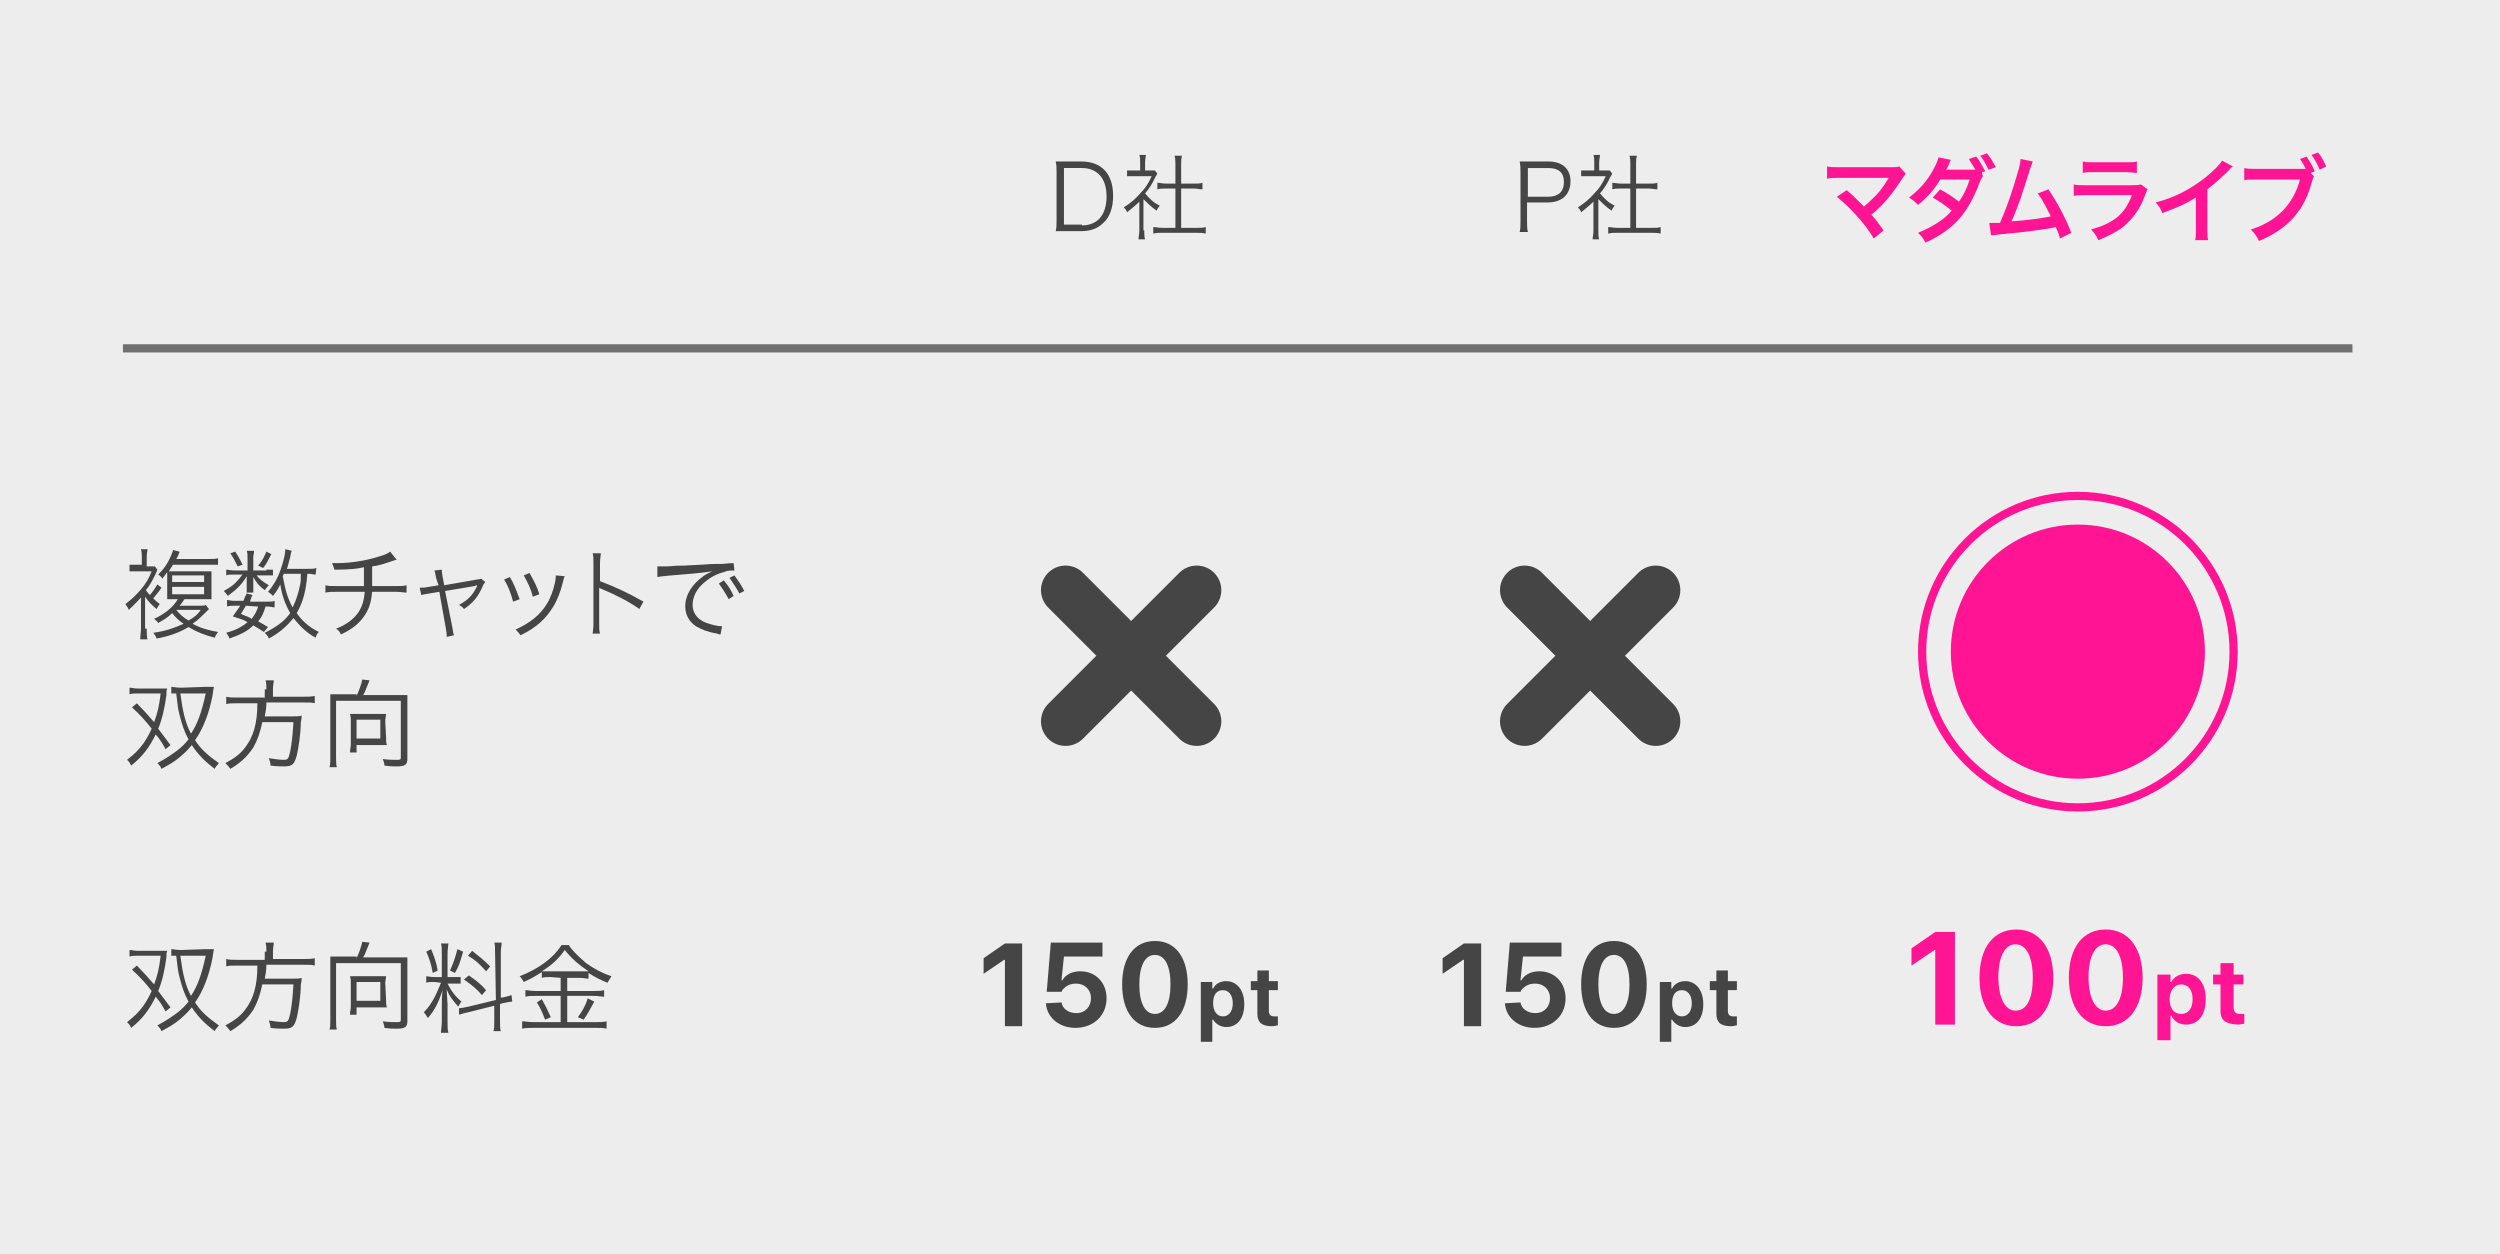<?xml version="1.0" encoding="utf-8"?>
<!-- Generator: Adobe Illustrator 28.0.0, SVG Export Plug-In . SVG Version: 6.00 Build 0)  -->
<svg version="1.1" id="レイヤー_1" xmlns="http://www.w3.org/2000/svg" xmlns:xlink="http://www.w3.org/1999/xlink" x="0px"
	 y="0px" viewBox="0 0 305 153" style="enable-background:new 0 0 305 153;" xml:space="preserve">
<rect x="0" y="0" width="305" height="153" fill="#333333" stroke="none"/>
<style type="text/css">
	.st0{fill:#EDEDED;}
	.st1{enable-background:new    ;}
	.st2{fill:#454545;}
	.st3{fill:none;stroke:#707070;}
	.st4{fill:none;stroke:#454545;stroke-width:6;stroke-linecap:round;}
	.st5{fill:none;}
	.st6{fill:none;stroke:#FF1493;}
	.st7{fill:#FF1493;}
</style>
<path id="長方形_44" class="st0" d="M-18.5-12.2h342c3.2,0,5.8,2.6,5.8,5.8v165.8c0,3.2-2.6,5.8-5.8,5.8h-342
	c-3.2,0-5.8-2.6-5.8-5.8V-6.4C-24.3-9.6-21.7-12.2-18.5-12.2z"/>
<g class="st1">
	<path class="st2" d="M17.9,76.7c0,0.5,0,1,0.1,1.3h-0.9c0-0.3,0.1-0.9,0.1-1.3v-3.8c-0.6,0.6-0.9,1-1.5,1.5
		c-0.1-0.3-0.2-0.4-0.4-0.7c0.9-0.7,1.3-1.1,1.9-1.8c0.6-0.7,1-1.4,1.3-2.2h-1.8c-0.4,0-0.7,0-0.9,0v-0.8c0.2,0,0.5,0,1,0h0.5V68
		c0-0.3,0-0.7-0.1-1H18c0,0.2-0.1,0.5-0.1,1v1.1h0.2c0.3,0,0.7,0,0.8,0l0.3,0.4c0,0-0.1,0.3-0.3,0.7c-0.3,0.6-0.6,1.2-1.1,1.8l0,0
		c0.2,0.3,0.3,0.4,0.5,0.6c0.4-0.5,0.6-0.8,0.9-1.3l0.5,0.4c-0.4,0.6-0.6,0.8-1,1.3c0.3,0.3,0.4,0.4,0.8,0.7
		c-0.2,0.2-0.2,0.3-0.4,0.6c-0.6-0.5-1-0.9-1.4-1.5v3.9H17.9z M21.4,73.1H21h-0.3c-0.1,0-0.2,0-0.3,0c0-0.3,0-0.6,0-1.1v-1.3
		c0-0.5,0-0.7,0-0.9c-0.2,0.3-0.3,0.4-0.6,0.8c-0.1-0.2-0.3-0.4-0.5-0.5c0.7-0.7,1.2-1.4,1.6-2.4c0.1-0.3,0.2-0.4,0.2-0.6l0.8,0.2
		c0,0.1,0,0.1-0.1,0.3c-0.1,0.2-0.1,0.3-0.3,0.6h3.9c0.6,0,0.9,0,1.2-0.1v0.8h-0.1c-0.2,0-0.6,0-1.1,0h-4.3
		c-0.2,0.3-0.3,0.5-0.5,0.8c0.1,0,0.4,0,1,0h3.1c0.5,0,0.8,0,1.1,0c0,0.2,0,0.5,0,1.1V72c0,0.7,0,0.9,0,1.1c-0.3,0-0.6,0-1.1,0h-2.2
		c-0.2,0.3-0.3,0.5-0.6,0.8h2.4c0.3,0,0.7,0,0.8-0.1l0.4,0.5c-0.2,0.2-0.2,0.2-0.4,0.4c-0.5,0.5-0.9,0.9-1.6,1.4
		c0.9,0.5,1.9,0.8,3.1,1c-0.2,0.3-0.3,0.4-0.4,0.7C25,77.5,24,77.1,23,76.5c-1,0.6-2.2,1.1-3.9,1.4c-0.1-0.3-0.1-0.3-0.4-0.7
		c1.5-0.2,2.6-0.6,3.7-1.1c-0.6-0.4-1-0.8-1.4-1.3c-0.6,0.6-1,0.8-1.7,1.2c-0.2-0.3-0.3-0.3-0.5-0.5c1.3-0.6,2.3-1.4,2.9-2.4H21.4z
		 M21,71h3.9v-0.8H21V71z M21,72.5h3.9v-0.9H21V72.5z M21.5,74.4c0.4,0.5,0.8,0.9,1.5,1.3c0.7-0.4,1.1-0.7,1.5-1.3H21.5z"/>
	<path class="st2" d="M32.5,69.5c0.4,0,0.6,0,0.8,0v0.7c-0.2,0-0.4,0-0.8,0h-1.2c0.3,0.4,0.8,0.8,1.5,1.2c-0.2,0.2-0.2,0.2-0.5,0.6
		c-0.7-0.5-1-0.9-1.4-1.6c0,0.3,0,0.5,0,0.7v0.7c0,0.2,0,0.3,0,0.5h-0.8c0-0.2,0-0.3,0-0.5V71c0-0.2,0-0.4,0-0.7
		c-0.6,1-1.1,1.5-2.3,2.4c-0.2-0.3-0.3-0.4-0.5-0.6c0.9-0.5,1.3-0.8,1.8-1.4c0.2-0.2,0.2-0.3,0.5-0.6h-1.1c-0.4,0-0.7,0-0.9,0.1
		v-0.7c0.3,0,0.5,0.1,1,0.1h1.6V68c0-0.3,0-0.5-0.1-0.8H31c0,0.3-0.1,0.5-0.1,0.8v1.6h1.6V69.5z M32.2,77.1
		c-0.6-0.4-0.8-0.5-1.3-0.8c-0.7,0.7-1.5,1.1-2.9,1.6c-0.1-0.3-0.2-0.4-0.4-0.7c1.1-0.3,1.9-0.7,2.6-1.3c-0.5-0.3-0.9-0.4-1.8-0.7
		c0.4-0.6,0.6-0.8,0.9-1.3h-0.7c-0.4,0-0.6,0-0.9,0.1v-0.8c0.2,0,0.4,0.1,0.9,0.1h1.1c0.1-0.3,0.2-0.5,0.4-0.9l0.7,0.2
		c-0.2,0.4-0.2,0.5-0.3,0.8h2.2c0.4,0,0.6,0,0.8-0.1v0.8c-0.2,0-0.5-0.1-0.9-0.1h-0.2c-0.3,0.9-0.4,1.2-0.9,1.8
		c0.5,0.3,0.7,0.4,1.2,0.7L32.2,77.1z M28.7,67.3c0.4,0.6,0.6,1,0.9,1.6L29,69.1c-0.3-0.6-0.5-1-0.9-1.6L28.7,67.3z M30,73.9
		c-0.2,0.3-0.3,0.5-0.6,1c0.6,0.3,0.9,0.3,1.3,0.6c0.4-0.5,0.6-0.9,0.8-1.5L30,73.9L30,73.9z M33.1,67.6c-0.4,0.8-0.6,1.2-1,1.7
		L31.5,69c0.5-0.6,0.7-1,1-1.7L33.1,67.6z M38.5,70.1c-0.3,0-0.4-0.1-1-0.1c-0.1,1.2-0.2,1.8-0.4,2.6c-0.2,0.8-0.5,1.5-0.9,2.2
		c0.7,1,1.5,1.7,2.7,2.3c-0.2,0.2-0.3,0.4-0.4,0.7c-1.1-0.6-1.9-1.4-2.7-2.4c-0.8,1-1.7,1.8-3,2.5c-0.1-0.3-0.3-0.5-0.5-0.7
		c1.4-0.7,2.4-1.4,3.1-2.4c-0.6-1.1-1-2.1-1.2-3.5c-0.3,0.6-0.5,0.9-0.9,1.4c-0.2-0.2-0.3-0.3-0.6-0.5c0.6-0.7,1.1-1.5,1.5-2.6
		c0.3-0.9,0.6-1.8,0.6-2.6l0.8,0.2c-0.1,0.2-0.1,0.2-0.2,0.8c-0.2,0.6-0.2,0.9-0.4,1.4h2.5c0.6,0,0.8,0,1.1-0.1L38.5,70.1L38.5,70.1
		z M34.6,70c0,0.1,0,0.1-0.1,0.3c0.3,1.7,0.6,2.7,1.2,3.8c0.4-0.8,0.7-1.7,0.9-2.7c0.1-0.4,0.1-0.7,0.1-1.4C36.7,70,34.6,70,34.6,70
		z"/>
	<path class="st2" d="M48.4,68.3c-0.1,0-0.1,0-0.4,0.1c-0.9,0.3-1.7,0.6-2.6,0.7c0,1.2,0,1.9,0,2.4h2.9c0.7,0,0.9,0,1.3-0.1v0.9
		c-0.4,0-0.6-0.1-1.3-0.1h-2.9c-0.1,1.1-0.3,1.9-0.8,2.7c-0.6,1-1.5,1.8-3,2.5c-0.2-0.4-0.3-0.5-0.6-0.7c1.3-0.5,2.2-1.2,2.8-2.1
		c0.4-0.7,0.6-1.3,0.7-2.4H41c-0.6,0-0.8,0-1.3,0.1v-0.9c0.4,0.1,0.6,0.1,1.3,0.1h3.4c0-0.5,0-1.2,0-2.3c-0.8,0.2-1.8,0.3-3.6,0.3
		c-0.1-0.3-0.1-0.4-0.3-0.8c0.3,0,0.5,0,0.7,0c1.5,0,3.5-0.3,5-0.8c0.7-0.2,1-0.3,1.4-0.6L48.4,68.3z"/>
	<path class="st2" d="M53.2,70.5c-0.1-0.6-0.1-0.6-0.2-0.9l0.9-0.1c0,0.2,0,0.3,0.1,0.9l0.2,1l4-0.7c0.3,0,0.4-0.1,0.5-0.1l0.5,0.4
		c-0.1,0.2-0.2,0.2-0.3,0.5c-0.5,1.2-1.2,2.1-2.3,2.8C56.4,74,56.3,74,56,73.8c1.1-0.6,1.7-1.2,2.2-2.3v-0.1c-0.1,0-0.1,0-0.3,0.1
		l-3.6,0.6l0.9,4.5c0.1,0.7,0.1,0.7,0.2,0.9l-0.9,0.2c0-0.3,0-0.5-0.1-1l-0.8-4.5l-1.2,0.2c-0.5,0.1-0.7,0.1-1,0.2l-0.2-0.9
		c0.4,0,0.6,0,1.1-0.1l1.2-0.2L53.2,70.5z"/>
	<path class="st2" d="M62.2,70.4c0.5,0.8,0.7,1.4,1.2,2.7l-0.8,0.3c-0.3-1.1-0.6-1.9-1.1-2.7L62.2,70.4z M68.9,70.3
		c-0.1,0.2-0.1,0.2-0.3,1c-0.2,0.8-0.6,1.9-1.1,2.7c-0.9,1.5-2.1,2.6-4,3.5c-0.2-0.3-0.3-0.4-0.6-0.7c1.8-0.8,3-1.8,3.8-3.1
		c0.5-0.8,0.8-1.7,1-2.6c0.1-0.4,0.1-0.7,0.1-0.8l0,0c0,0,0,0,0-0.1L68.9,70.3z M64.6,69.9c0.6,1.1,0.9,1.6,1.2,2.6L65,72.8
		c-0.2-0.9-0.6-1.7-1.1-2.6L64.6,69.9z"/>
	<path class="st2" d="M72.3,77.4c0-0.3,0.1-0.6,0.1-1.3v-7.4c0-0.6,0-0.9-0.1-1.2h1c0,0.3-0.1,0.6-0.1,1.2v2.2
		c1.8,0.7,3.2,1.3,5.3,2.5L78,74.3c-1.1-0.8-2.8-1.7-4.5-2.4c-0.2-0.1-0.3-0.1-0.4-0.2l0,0c0,0.2,0,0.4,0,0.7V76
		c0,0.7,0,0.9,0.1,1.3h-0.9V77.4z"/>
	<path class="st2" d="M80.2,69.1c0.2,0,0.3,0,0.4,0c0.2,0,0.3,0,0.7,0c0.7,0,0.7-0.1,2.2-0.1l1.9-0.1c1.5-0.1,1.6-0.1,2-0.1h0.7
		c1-0.1,1.3-0.1,1.4-0.1l0.1,0.9c-0.5,0-0.9,0-1.3,0.2C87.5,70,86.7,70.4,86,71c-1,0.8-1.5,1.8-1.5,2.8s0.6,1.8,1.7,2.2
		c0.6,0.2,1.3,0.4,1.8,0.4h0.1l-0.2,1c-0.1,0-0.2,0-0.4-0.1c-1.2-0.2-1.9-0.5-2.6-0.9c-0.9-0.6-1.3-1.5-1.3-2.4
		c0-1.4,0.8-2.7,2.2-3.7c0.4-0.3,0.7-0.4,1.1-0.6c-0.7,0.1-1.4,0.2-2.6,0.3c-2.4,0.2-3.7,0.3-4.1,0.4L80.2,69.1z M88.3,70.8
		c0.5,0.6,0.9,1.2,1.2,1.9l-0.6,0.4c-0.3-0.6-0.9-1.5-1.2-1.9L88.3,70.8z M89.6,70.2c0.5,0.7,0.8,1.1,1.2,1.9l-0.6,0.3
		c-0.3-0.6-0.8-1.3-1.2-1.9L89.6,70.2z"/>
</g>
<g class="st1">
	<path class="st2" d="M20.2,91.4c-0.4-0.7-0.6-1.1-1.2-1.8c-0.8,1.6-1.6,2.7-3,3.8c-0.2-0.4-0.2-0.4-0.5-0.7c0.9-0.7,1.4-1.2,2-2
		c0.4-0.6,0.7-1.1,1-1.8c-0.6-0.8-1.5-1.8-2.4-2.6l0.6-0.5c0.6,0.6,1.5,1.6,2.1,2.3c0.4-1.1,0.6-1.8,0.8-3.5h-2.8
		c-0.4,0-0.7,0-1,0.1v-0.8c0.3,0,0.6,0.1,1,0.1h2.7c0.4,0,0.6,0,0.9,0c-0.1,0.3-0.1,0.3-0.1,0.8c-0.2,1.5-0.5,2.9-1,4.1
		c0.7,0.9,1.1,1.5,1.5,2L20.2,91.4z M25,83.8c0.5,0,0.8,0,1.1,0C26,84.2,26,84.5,25.9,85c-0.4,2-1.1,3.9-2.1,5.3
		c0.7,1.1,1.5,1.8,2.9,2.8c-0.2,0.3-0.4,0.4-0.5,0.7c-1.2-0.9-2-1.7-2.8-2.9c-0.4,0.5-0.9,1-1.5,1.5s-1.1,0.8-2.2,1.4
		c-0.1-0.3-0.3-0.5-0.5-0.7c1.1-0.6,1.7-1,2.5-1.6c0.5-0.4,0.9-0.8,1.3-1.3c-0.5-0.9-0.8-1.8-1.1-3c-0.2-0.8-0.2-0.9-0.4-2.6
		c-0.2,0-0.4,0-0.6,0v-0.8c0.3,0,0.6,0.1,1.2,0.1L25,83.8L25,83.8z M22,84.6c0.3,2.2,0.6,3.6,1.3,4.9c0.8-1.2,1.3-2.6,1.8-4.9H22z"
		/>
	<path class="st2" d="M32.5,84.1c0-0.4,0-0.7-0.1-1.1h1c0,0.3-0.1,0.6-0.1,1.1V85H37c0.6,0,1,0,1.4-0.1v0.9
		c-0.3-0.1-0.7-0.1-1.4-0.1h-4.5c0,0.8-0.1,1.1-0.2,1.7h3.3c0.6,0,0.9,0,1.2-0.1c0,0.2,0,0.4-0.1,0.8c0,1.4-0.3,3.3-0.5,4.1
		c-0.3,1-0.5,1.3-1.5,1.3c-0.4,0-1,0-1.7-0.1c0-0.4-0.1-0.5-0.2-0.9c0.7,0.1,1.3,0.2,1.8,0.2s0.6-0.1,0.8-1c0.2-1,0.3-2,0.4-3.6H32
		c-0.3,1.4-0.6,2.2-1.1,3.1c-0.4,0.6-0.9,1.2-1.5,1.7c-0.4,0.3-0.6,0.5-1.3,0.9c-0.2-0.3-0.3-0.4-0.6-0.7c1.1-0.6,1.8-1.1,2.4-1.9
		c1-1.3,1.5-2.9,1.5-5.4h-2.5c-0.6,0-1,0-1.3,0.1V85c0.4,0.1,0.7,0.1,1.3,0.1h3.4v-1H32.5z"/>
	<path class="st2" d="M43.5,84.9c0.3-0.6,0.6-1.5,0.7-2l0.9,0.1c-0.1,0.1-0.1,0.3-0.3,0.7c-0.2,0.5-0.3,0.8-0.5,1.1h4.4
		c0.5,0,0.7,0,1,0c0,0.3,0,0.6,0,1.1v6.7c0,0.7-0.3,0.9-1.3,0.9c-0.5,0-0.8,0-1.5-0.1c0-0.3-0.1-0.5-0.2-0.8
		c0.7,0.1,1.2,0.1,1.7,0.1c0.4,0,0.5,0,0.5-0.3v-6.9H41v6.9c0,0.6,0,0.9,0.1,1.2h-0.9c0.1-0.3,0.1-0.6,0.1-1.2v-6.6
		c0-0.4,0-0.7,0-1.1c0.3,0,0.5,0,1,0h2.2V84.9z M47.1,89.9c0,0.4,0,0.7,0.1,1c-0.3,0-0.8,0-1.1,0h-2.6v0.9h-0.8c0-0.4,0.1-0.7,0.1-1
		V88c0-0.3,0-0.6-0.1-0.9c0.3,0,0.5,0,0.8,0h2.8c0.3,0,0.6,0,0.8,0c0,0.3-0.1,0.5-0.1,0.9L47.1,89.9L47.1,89.9z M43.5,90.1h2.9v-2.3
		h-2.9V90.1z"/>
</g>
<g class="st1">
	<path class="st2" d="M20.2,123.4c-0.4-0.7-0.6-1.1-1.2-1.8c-0.8,1.6-1.6,2.7-3,3.8c-0.2-0.4-0.2-0.4-0.5-0.7c0.9-0.7,1.4-1.2,2-2
		c0.4-0.6,0.7-1.1,1-1.8c-0.6-0.8-1.5-1.8-2.4-2.6l0.6-0.5c0.6,0.6,1.5,1.6,2.1,2.3c0.4-1.1,0.6-1.8,0.8-3.5h-2.8
		c-0.4,0-0.7,0-1,0.1v-0.8c0.3,0,0.6,0.1,1,0.1h2.7c0.4,0,0.6,0,0.9,0c-0.1,0.3-0.1,0.3-0.1,0.8c-0.2,1.5-0.5,2.9-1,4.1
		c0.7,0.9,1.1,1.5,1.5,2L20.2,123.4z M25,115.8c0.5,0,0.8,0,1.1,0c-0.1,0.4-0.1,0.7-0.2,1.2c-0.4,2-1.1,3.9-2.1,5.3
		c0.7,1.1,1.5,1.8,2.9,2.8c-0.2,0.3-0.4,0.4-0.5,0.7c-1.2-0.9-2-1.7-2.8-2.9c-0.4,0.5-0.9,1-1.5,1.5s-1.1,0.8-2.2,1.4
		c-0.1-0.3-0.3-0.5-0.5-0.7c1.1-0.6,1.7-1,2.5-1.6c0.5-0.4,0.9-0.8,1.3-1.3c-0.5-0.9-0.8-1.8-1.1-3c-0.2-0.8-0.2-0.9-0.4-2.6
		c-0.2,0-0.4,0-0.6,0v-0.8c0.3,0,0.6,0.1,1.2,0.1L25,115.8L25,115.8z M22,116.6c0.3,2.2,0.6,3.6,1.3,4.9c0.8-1.2,1.3-2.6,1.8-4.9H22
		z"/>
	<path class="st2" d="M32.5,116.1c0-0.4,0-0.7-0.1-1.1h1c0,0.3-0.1,0.6-0.1,1.1v0.9H37c0.6,0,1,0,1.4-0.1v0.9
		c-0.3-0.1-0.7-0.1-1.4-0.1h-4.5c0,0.8-0.1,1.1-0.2,1.7h3.3c0.6,0,0.9,0,1.2-0.1c0,0.2,0,0.4-0.1,0.8c0,1.4-0.3,3.3-0.5,4.1
		c-0.3,1-0.5,1.3-1.5,1.3c-0.4,0-1,0-1.7-0.1c0-0.4-0.1-0.5-0.2-0.9c0.7,0.1,1.3,0.2,1.8,0.2s0.6-0.1,0.8-1c0.2-1,0.3-2,0.4-3.6H32
		c-0.3,1.4-0.6,2.2-1.1,3.1c-0.4,0.6-0.9,1.2-1.5,1.7c-0.4,0.3-0.6,0.5-1.3,0.9c-0.2-0.3-0.3-0.4-0.6-0.7c1.1-0.6,1.8-1.1,2.4-1.9
		c1-1.3,1.5-2.9,1.5-5.4h-2.5c-0.6,0-1,0-1.3,0.1V117c0.4,0.1,0.7,0.1,1.3,0.1h3.4v-1H32.5z"/>
	<path class="st2" d="M43.5,116.9c0.3-0.6,0.6-1.5,0.7-2l0.9,0.1c-0.1,0.1-0.1,0.3-0.3,0.7c-0.2,0.5-0.3,0.8-0.5,1.1h4.4
		c0.5,0,0.7,0,1,0c0,0.3,0,0.6,0,1.1v6.7c0,0.7-0.3,0.9-1.3,0.9c-0.5,0-0.8,0-1.5-0.1c0-0.3-0.1-0.5-0.2-0.8
		c0.7,0.1,1.2,0.1,1.7,0.1c0.4,0,0.5,0,0.5-0.3v-6.9H41v6.9c0,0.6,0,0.9,0.1,1.2h-0.9c0.1-0.3,0.1-0.6,0.1-1.2v-6.6
		c0-0.4,0-0.7,0-1.1c0.3,0,0.5,0,1,0h2.2V116.9z M47.1,121.9c0,0.4,0,0.7,0.1,1c-0.3,0-0.8,0-1.1,0h-2.6v0.9h-0.8
		c0-0.4,0.1-0.7,0.1-1V120c0-0.3,0-0.6-0.1-0.9c0.3,0,0.5,0,0.8,0h2.8c0.3,0,0.6,0,0.8,0c0,0.3-0.1,0.5-0.1,0.9L47.1,121.9
		L47.1,121.9z M43.5,122.1h2.9v-2.3h-2.9V122.1z"/>
	<path class="st2" d="M53,119.8c-0.5,0-0.8,0-1,0.1v-0.8c0.2,0,0.5,0.1,1,0.1h0.9v-2.8c0-0.6,0-1-0.1-1.3h0.9c0,0.3-0.1,0.7-0.1,1.3
		v2.8h0.7c0.4,0,0.6,0,0.9,0v0.8c-0.3,0-0.5,0-0.9,0h-0.7c0.5,1,1,1.6,1.7,2.2c-0.2,0.2-0.3,0.5-0.4,0.6c-0.7-0.8-1.1-1.3-1.4-2.1
		c0,0.5,0.1,1.5,0.1,1.8v2.2c0,0.6,0,0.9,0.1,1.3h-0.9c0-0.4,0.1-0.8,0.1-1.3v-2c0-0.6,0-1.2,0.1-1.9c-0.5,1.5-1,2.5-1.8,3.4
		c-0.2-0.3-0.3-0.5-0.5-0.7c0.6-0.6,1-1.2,1.4-2c0.3-0.6,0.4-0.9,0.7-1.6L53,119.8L53,119.8z M52.6,115.8c0.4,1,0.6,1.5,0.8,2.6
		l-0.6,0.3c-0.2-1.1-0.4-1.7-0.8-2.6L52.6,115.8z M56.5,116.1c-0.5,1.7-0.5,1.7-1,2.6l-0.6-0.3c0.4-0.9,0.6-1.4,0.9-2.6L56.5,116.1z
		 M60.4,116.3c0-0.6,0-1-0.1-1.3h0.9c0,0.4-0.1,0.7-0.1,1.2v5.5h0.2c0.5-0.1,0.8-0.2,1.1-0.3l0.1,0.8c-0.3,0-0.7,0.1-1.2,0.2
		l-0.3,0.1v2c0,0.6,0,1,0.1,1.3h-0.9c0.1-0.3,0.1-0.6,0.1-1.3v-1.8l-3.2,0.8c-0.5,0.1-0.8,0.2-1.1,0.3V123c0.3,0,0.7-0.1,1.2-0.2
		l3.3-0.8L60.4,116.3L60.4,116.3z M57.2,119c1,0.7,1.5,1.1,2.1,1.8l-0.5,0.6c-0.7-0.8-1.2-1.2-2.2-1.9L57.2,119z M57.6,116
		c1,0.8,1.4,1.1,2.2,1.9l-0.5,0.6c-0.8-0.9-1.2-1.3-2.2-1.9L57.6,116z"/>
	<path class="st2" d="M67.2,119.2c-0.5,0-0.8,0-1.1,0.1v-0.7c-0.8,0.5-1.3,0.8-2.2,1.2c-0.2-0.3-0.2-0.4-0.5-0.7
		c2.3-0.9,4.1-2.2,5.1-3.8h0.9c0.5,0.8,1.2,1.4,2.1,2.2c1,0.7,1.9,1.2,3.1,1.6c-0.2,0.3-0.3,0.5-0.5,0.8c-0.9-0.4-1.4-0.6-2.3-1.2
		v0.7c-0.3,0-0.6-0.1-1.1-0.1h-1.5v1.6h3.3c0.5,0,0.8,0,1.2-0.1v0.8c-0.3,0-0.7-0.1-1.2-0.1h-3.3v3.2h3.5c0.5,0,0.9,0,1.3-0.1v0.9
		c-0.4-0.1-0.8-0.1-1.3-0.1h-7.6c-0.5,0-0.9,0-1.4,0.1v-0.9c0.4,0,0.8,0.1,1.4,0.1h3.3v-3.2h-3.1c-0.5,0-0.8,0-1.2,0.1v-0.8
		c0.3,0,0.7,0.1,1.2,0.1h3.1v-1.6L67.2,119.2L67.2,119.2z M66.1,121.9c0.4,0.7,0.7,1.3,1.1,2.2l-0.7,0.3c-0.3-0.8-0.6-1.5-1-2.1
		L66.1,121.9z M70.7,118.5c0.5,0,0.8,0,1.1,0c-1.2-0.8-2.1-1.6-2.9-2.6c-0.7,1-1.5,1.8-2.8,2.6c0.2,0,0.6,0,1,0H70.7z M72.5,122.2
		c-0.6,1.1-0.8,1.5-1.3,2.2l-0.7-0.3c0.5-0.7,0.9-1.3,1.2-2.3L72.5,122.2z"/>
</g>
<line id="線_4" class="st3" x1="15" y1="42.5" x2="287" y2="42.5"/>
<line id="線_5" class="st4" x1="130" y1="88" x2="146" y2="72"/>
<line id="線_6" class="st4" x1="130" y1="72" x2="146" y2="88"/>
<line id="線_5-2" class="st4" x1="186" y1="88" x2="202" y2="72"/>
<line id="線_6-2" class="st4" x1="186" y1="72" x2="202" y2="88"/>
<circle class="st5" cx="253.5" cy="79.5" r="19.5"/>
<circle class="st6" cx="253.5" cy="79.5" r="19"/>
<circle id="楕円形_9" class="st7" cx="253.5" cy="79.5" r="15.5"/>
<g>
	<g>
		<path class="st2" d="M122.6,117.1h-0.1l-2.5,1.7v-1.9l2.6-1.8h2.1v10.1h-2.1V117.1z"/>
		<path class="st2" d="M127.6,122.4L127.6,122.4l1.9-0.1l0,0c0.1,0.7,0.8,1.3,1.8,1.3c1.1,0,1.8-0.8,1.8-1.8v0
			c0-1.1-0.8-1.8-1.8-1.8c-0.5,0-0.9,0.1-1.3,0.4c-0.2,0.2-0.4,0.3-0.5,0.6h-1.8l0.5-6h6.3v1.7h-4.7l-0.3,2.9h0.1
			c0.4-0.7,1.2-1.1,2.2-1.1c1.9,0,3.2,1.4,3.2,3.3v0c0,2.1-1.6,3.6-3.8,3.6C129.2,125.4,127.7,124.1,127.6,122.4z"/>
		<path class="st2" d="M136.9,120.1L136.9,120.1c0-3.3,1.5-5.3,4-5.3c2.5,0,4,2,4,5.3v0c0,3.3-1.5,5.3-4,5.3
			C138.4,125.4,136.9,123.4,136.9,120.1z M142.8,120.1L142.8,120.1c0-2.3-0.7-3.6-1.9-3.6c-1.2,0-1.9,1.3-1.9,3.6v0
			c0,2.3,0.7,3.6,1.9,3.6C142.1,123.7,142.8,122.4,142.8,120.1z"/>
		<path class="st2" d="M146.5,119.8h1.4v0.8h0.1c0.3-0.6,0.9-0.9,1.6-0.9c1.3,0,2.2,1.1,2.2,2.8v0c0,1.7-0.8,2.8-2.2,2.8
			c-0.7,0-1.3-0.4-1.6-0.9h-0.1v2.7h-1.4V119.8z M150.4,122.4L150.4,122.4c0-1-0.5-1.6-1.2-1.6c-0.8,0-1.2,0.6-1.2,1.6v0
			c0,1,0.5,1.6,1.2,1.6C149.9,124,150.4,123.4,150.4,122.4z"/>
		<path class="st2" d="M153.4,123.7v-2.9h-0.8v-1.1h0.8v-1.3h1.4v1.3h1.1v1.1h-1.1v2.5c0,0.5,0.2,0.7,0.7,0.7c0.2,0,0.3,0,0.4,0v1.1
			c-0.2,0-0.4,0.1-0.7,0.1C153.9,125.2,153.4,124.7,153.4,123.7z"/>
	</g>
</g>
<g>
	<g>
		<path class="st2" d="M178.6,117.1h-0.1l-2.5,1.7v-1.9l2.6-1.8h2.1v10.1h-2.1V117.1z"/>
		<path class="st2" d="M183.6,122.4L183.6,122.4l1.9-0.1l0,0c0.1,0.7,0.8,1.3,1.8,1.3c1.1,0,1.8-0.8,1.8-1.8v0
			c0-1.1-0.8-1.8-1.8-1.8c-0.5,0-0.9,0.1-1.3,0.4c-0.2,0.2-0.4,0.3-0.5,0.6h-1.8l0.5-6h6.3v1.7h-4.7l-0.3,2.9h0.1
			c0.4-0.7,1.2-1.1,2.2-1.1c1.9,0,3.2,1.4,3.2,3.3v0c0,2.1-1.6,3.6-3.8,3.6C185.2,125.4,183.7,124.1,183.6,122.4z"/>
		<path class="st2" d="M192.9,120.1L192.9,120.1c0-3.3,1.5-5.3,4-5.3c2.5,0,4,2,4,5.3v0c0,3.3-1.5,5.3-4,5.3
			C194.4,125.4,192.9,123.4,192.9,120.1z M198.8,120.1L198.8,120.1c0-2.3-0.7-3.6-1.9-3.6c-1.2,0-1.9,1.3-1.9,3.6v0
			c0,2.3,0.7,3.6,1.9,3.6C198.1,123.7,198.8,122.4,198.8,120.1z"/>
		<path class="st2" d="M202.5,119.8h1.4v0.8h0.1c0.3-0.6,0.9-0.9,1.6-0.9c1.3,0,2.2,1.1,2.2,2.8v0c0,1.7-0.8,2.8-2.2,2.8
			c-0.7,0-1.3-0.4-1.6-0.9h-0.1v2.7h-1.4V119.8z M206.4,122.4L206.4,122.4c0-1-0.5-1.6-1.2-1.6c-0.8,0-1.2,0.6-1.2,1.6v0
			c0,1,0.5,1.6,1.2,1.6C205.9,124,206.4,123.4,206.4,122.4z"/>
		<path class="st2" d="M209.4,123.7v-2.9h-0.8v-1.1h0.8v-1.3h1.4v1.3h1.1v1.1h-1.1v2.5c0,0.5,0.2,0.7,0.7,0.7c0.2,0,0.3,0,0.4,0v1.1
			c-0.2,0-0.4,0.1-0.7,0.1C209.9,125.2,209.4,124.7,209.4,123.7z"/>
	</g>
</g>
<g>
	<g>
		<path class="st7" d="M236.2,115.9H236l-2.8,1.9v-2.1l2.9-2h2.4v11.3h-2.4V115.9z"/>
		<path class="st7" d="M241.5,119.3L241.5,119.3c0-3.7,1.7-5.9,4.5-5.9c2.8,0,4.5,2.3,4.5,5.9v0c0,3.6-1.7,5.9-4.5,5.9
			C243.2,125.2,241.5,122.9,241.5,119.3z M248,119.3L248,119.3c0-2.6-0.8-4.1-2.1-4.1c-1.3,0-2.1,1.5-2.1,4v0c0,2.5,0.8,4.1,2.1,4.1
			C247.3,123.3,248,121.8,248,119.3z"/>
		<path class="st7" d="M252.4,119.3L252.4,119.3c0-3.7,1.7-5.9,4.5-5.9c2.8,0,4.5,2.3,4.5,5.9v0c0,3.6-1.7,5.9-4.5,5.9
			C254.1,125.2,252.4,122.9,252.4,119.3z M259,119.3L259,119.3c0-2.6-0.8-4.1-2.1-4.1c-1.3,0-2.1,1.5-2.1,4v0c0,2.5,0.8,4.1,2.1,4.1
			C258.2,123.3,259,121.8,259,119.3z"/>
		<path class="st7" d="M263.2,118.9h1.6v0.9h0.1c0.3-0.6,1-1,1.8-1c1.5,0,2.4,1.2,2.4,3.1v0c0,1.9-0.9,3.1-2.4,3.1
			c-0.8,0-1.5-0.4-1.8-1.1h-0.1v3h-1.6V118.9z M267.5,121.9L267.5,121.9c0-1.1-0.5-1.8-1.4-1.8c-0.8,0-1.4,0.7-1.4,1.8v0
			c0,1.1,0.5,1.8,1.4,1.8C267,123.7,267.5,123,267.5,121.9z"/>
		<path class="st7" d="M270.9,123.3v-3.2h-0.9v-1.2h0.9v-1.4h1.6v1.4h1.2v1.2h-1.2v2.8c0,0.5,0.2,0.8,0.8,0.8c0.2,0,0.3,0,0.5,0v1.2
			c-0.2,0-0.5,0.1-0.8,0.1C271.5,124.9,270.9,124.5,270.9,123.3z"/>
	</g>
</g>
<g>
	<g>
		<path class="st2" d="M128.9,21c0-0.5,0-0.8-0.1-1.3c0.4,0,0.7,0,1.2,0h1.9c2.5,0,3.9,1.5,3.9,4.2c0,1.4-0.4,2.6-1.2,3.3
			c-0.7,0.7-1.6,1-2.7,1h-1.9c-0.5,0-0.8,0-1.2,0c0.1-0.4,0.1-0.8,0.1-1.3V21z M132,27.5c0.9,0,1.6-0.3,2.1-0.8
			c0.6-0.6,0.9-1.6,0.9-2.7c0-1.2-0.3-2.1-0.9-2.7c-0.5-0.5-1.2-0.8-2.1-0.8h-2.2v6.9H132z"/>
		<path class="st2" d="M139.6,28.1c0,0.5,0,0.8,0.1,1.1h-0.8c0-0.3,0.1-0.6,0.1-1.1v-3.5c-0.5,0.5-0.9,0.8-1.5,1.3
			c-0.1-0.3-0.2-0.4-0.4-0.6c0.8-0.5,1.4-1,2-1.7c0.6-0.6,1-1.2,1.4-2.1h-2.1c-0.3,0-0.6,0-0.9,0v-0.7c0.3,0,0.5,0,0.9,0h0.7v-1
			c0-0.3,0-0.6-0.1-0.9h0.8c0,0.2-0.1,0.5-0.1,0.9v1h0.6c0.3,0,0.5,0,0.6,0l0.3,0.4c-0.1,0.1-0.1,0.2-0.3,0.5
			c-0.3,0.7-0.7,1.3-1.2,1.9c0.6,0.7,1,1.1,1.8,1.5c-0.2,0.2-0.3,0.4-0.4,0.6c-0.7-0.5-1.1-0.9-1.6-1.4V28.1z M143.4,20
			c0-0.4,0-0.6-0.1-1h0.9c-0.1,0.4-0.1,0.6-0.1,1v2.4h1.5c0.5,0,0.8,0,1.1-0.1v0.8c-0.3,0-0.7-0.1-1.1-0.1h-1.5v4.8h1.8
			c0.6,0,0.9,0,1.2-0.1v0.8c-0.4-0.1-0.7-0.1-1.2-0.1h-4c-0.5,0-0.8,0-1.2,0.1v-0.8c0.3,0,0.6,0.1,1.2,0.1h1.5v-4.8h-1.1
			c-0.4,0-0.8,0-1.1,0.1v-0.8c0.3,0,0.6,0.1,1.1,0.1h1.1V20z"/>
	</g>
</g>
<g>
	<g>
		<path class="st2" d="M185.4,28.3c0.1-0.4,0.1-0.7,0.1-1.3v-6c0-0.5,0-0.8-0.1-1.3c0.4,0,0.7,0,1.2,0h2.3c1.7,0,2.7,0.9,2.7,2.4
			c0,1.6-1,2.6-2.8,2.6h-2.5V27c0,0.5,0,0.9,0.1,1.3H185.4z M188.9,24c1.2,0,1.9-0.6,1.9-1.8c0-1.1-0.6-1.7-1.9-1.7h-2.5V24H188.9z"
			/>
		<path class="st2" d="M195,28.1c0,0.5,0,0.8,0.1,1.1h-0.8c0-0.3,0.1-0.6,0.1-1.1v-3.5c-0.5,0.5-0.9,0.8-1.5,1.3
			c-0.1-0.3-0.2-0.4-0.4-0.6c0.8-0.5,1.4-1,2-1.7c0.6-0.6,1-1.2,1.4-2.1h-2.1c-0.3,0-0.6,0-0.9,0v-0.7c0.3,0,0.5,0,0.9,0h0.7v-1
			c0-0.3,0-0.6-0.1-0.9h0.8c0,0.2-0.1,0.5-0.1,0.9v1h0.6c0.3,0,0.5,0,0.7,0l0.3,0.4c-0.1,0.1-0.1,0.2-0.3,0.5
			c-0.3,0.7-0.7,1.3-1.2,1.9c0.6,0.7,1,1.1,1.8,1.5c-0.2,0.2-0.3,0.4-0.4,0.6c-0.7-0.5-1.1-0.9-1.6-1.4V28.1z M198.9,20
			c0-0.4,0-0.6-0.1-1h0.9c-0.1,0.4-0.1,0.6-0.1,1v2.4h1.5c0.5,0,0.8,0,1.1-0.1v0.8c-0.3,0-0.7-0.1-1.1-0.1h-1.5v4.8h1.8
			c0.6,0,0.9,0,1.2-0.1v0.8c-0.4-0.1-0.7-0.1-1.2-0.1h-4c-0.5,0-0.8,0-1.2,0.1v-0.8c0.3,0,0.6,0.1,1.2,0.1h1.5v-4.8h-1.1
			c-0.4,0-0.8,0-1.1,0.1v-0.8c0.3,0,0.6,0.1,1.1,0.1h1.1V20z"/>
	</g>
</g>
<g>
	<g>
		<g>
			<path class="st7" d="M225.3,23.2c0.6,0.5,0.9,0.8,1.4,1.3c0.6,0.6,0.6,0.6,0.7,0.7c0.6-0.5,1.1-1,1.5-1.4
				c0.5-0.5,1.1-1.4,1.4-1.9c0-0.1,0-0.1,0.1-0.1c0,0,0,0,0-0.1c-0.1,0-0.3,0-0.5,0h-4.2c-0.4,0-0.7,0-1.3,0c-0.9,0-1,0-1.5,0.1
				v-1.5c0.4,0.1,0.7,0.1,1.5,0.1l6.4,0c0.5,0,0.7,0,0.9-0.1l0.8,0.9c-0.2,0.2-0.2,0.3-0.5,0.7c-1.1,1.7-2.3,3.2-3.7,4.3
				c0.5,0.5,0.9,1.1,1.5,1.9l-1.2,1c-0.6-1-1.2-1.8-2.2-2.9c-0.9-1-1.5-1.5-2.3-2.2L225.3,23.2z"/>
		</g>
		<g>
			<path class="st7" d="M241.9,21.5c-0.1,0.2-0.2,0.3-0.4,0.8c-1.4,3.7-3.1,5.7-6.6,7.3c-0.3-0.6-0.5-0.8-0.9-1.2
				c1.7-0.7,3.2-1.6,4.1-2.7c-0.7-0.6-1.6-1.2-2.3-1.6l0.9-1c0.9,0.5,1.5,0.9,2.3,1.5c0.5-0.7,1-1.7,1.3-2.7l-3.6,0
				c-0.6,1.1-1.6,2.2-2.7,3.1c-0.4-0.4-0.6-0.6-1.1-0.9c1.2-0.9,2.2-2,2.9-3.3c0.4-0.7,0.6-1.2,0.7-1.6l1.5,0.3
				c-0.1,0.2-0.1,0.2-0.3,0.7c-0.2,0.4-0.2,0.4-0.3,0.5c0.1,0,0.1,0,0.3,0h0.3l2.4,0c0.2,0,0.5,0,0.6,0c-0.3-0.5-0.5-0.8-0.8-1.3
				l0.9-0.3c0.5,0.6,0.7,1.1,1.1,1.8l-0.4,0.1L241.9,21.5z M242.6,20.7c-0.3-0.6-0.6-1.2-1-1.7l0.8-0.3c0.5,0.6,0.7,1,1.1,1.7
				L242.6,20.7z"/>
		</g>
		<g>
			<path class="st7" d="M248,19.7c-0.1,0.3-0.1,0.3-0.3,0.8c-0.9,2.9-1.5,4.8-2.3,6.5c1.8-0.1,3.8-0.4,4.8-0.6
				c-0.1-0.3-0.3-0.5-0.5-1c-0.5-0.9-0.7-1.3-1.1-1.8l1.3-0.5c1.1,1.6,2.1,3.5,2.8,5.3l-1.4,0.7c-0.1-0.5-0.1-0.5-0.5-1.4
				c-0.1,0-0.1,0-0.4,0.1c-1.2,0.2-3.1,0.5-6.5,0.8c-0.6,0.1-0.8,0.1-1,0.1l-0.2-1.5c0.2,0,0.2,0,0.3,0c0.2,0,0.5,0,1,0
				c0.6-1.4,1.1-2.7,1.7-4.6c0.5-1.7,0.8-2.5,0.8-3.2L248,19.7z"/>
		</g>
		<g>
			<path class="st7" d="M262,23.1c-0.1,0.2-0.2,0.4-0.3,0.7c-0.6,1.7-1.5,2.9-2.7,3.9c-0.8,0.6-1.6,1-3,1.6
				c-0.3-0.6-0.4-0.8-0.9-1.3c1.4-0.4,2.3-0.8,3.2-1.5c0.8-0.7,1.3-1.4,1.8-2.7h-5.6c-0.8,0-1.1,0-1.5,0.1v-1.4
				c0.4,0.1,0.7,0.1,1.5,0.1h5.4c0.7,0,0.9,0,1.3-0.1L262,23.1z M254.1,19.7c0.4,0.1,0.6,0.1,1.3,0.1h4c0.7,0,1,0,1.3-0.1v1.4
				c-0.4,0-0.6-0.1-1.3-0.1h-4c-0.7,0-1,0-1.3,0.1V19.7z"/>
		</g>
		<g>
			<path class="st7" d="M272.4,20.3c-0.2,0.2-0.3,0.2-0.4,0.4c-0.9,0.9-1.7,1.6-2.7,2.4v4.9c0,0.6,0,1,0.1,1.3h-1.6
				c0.1-0.3,0.1-0.6,0.1-1.2v-4c-1.3,0.8-2,1.1-4.1,1.9c-0.2-0.6-0.4-0.8-0.8-1.3c2.3-0.6,4.2-1.6,6-3c1-0.8,1.8-1.6,2.1-2.1
				L272.4,20.3z"/>
		</g>
		<g>
			<path class="st7" d="M282.3,21.5c-0.1,0.2-0.1,0.3-0.2,0.5c-0.9,3.6-2.9,5.9-6.5,7.4c-0.3-0.6-0.5-0.9-1-1.4c3.2-1,5.2-3.1,6-6.1
				h-5.4c-0.8,0-1.1,0-1.4,0.1v-1.5c0.4,0.1,0.7,0.1,1.5,0.1h5.2c0.4,0,0.6,0,0.8,0c-0.2-0.4-0.4-0.8-0.7-1.2l0.8-0.3
				c0.4,0.6,0.7,1.1,1,1.8l-0.5,0.2L282.3,21.5z M283,20.7c-0.3-0.7-0.6-1.3-1-1.8l0.8-0.3c0.5,0.6,0.7,1.1,1,1.7L283,20.7z"/>
		</g>
	</g>
</g>
</svg>
